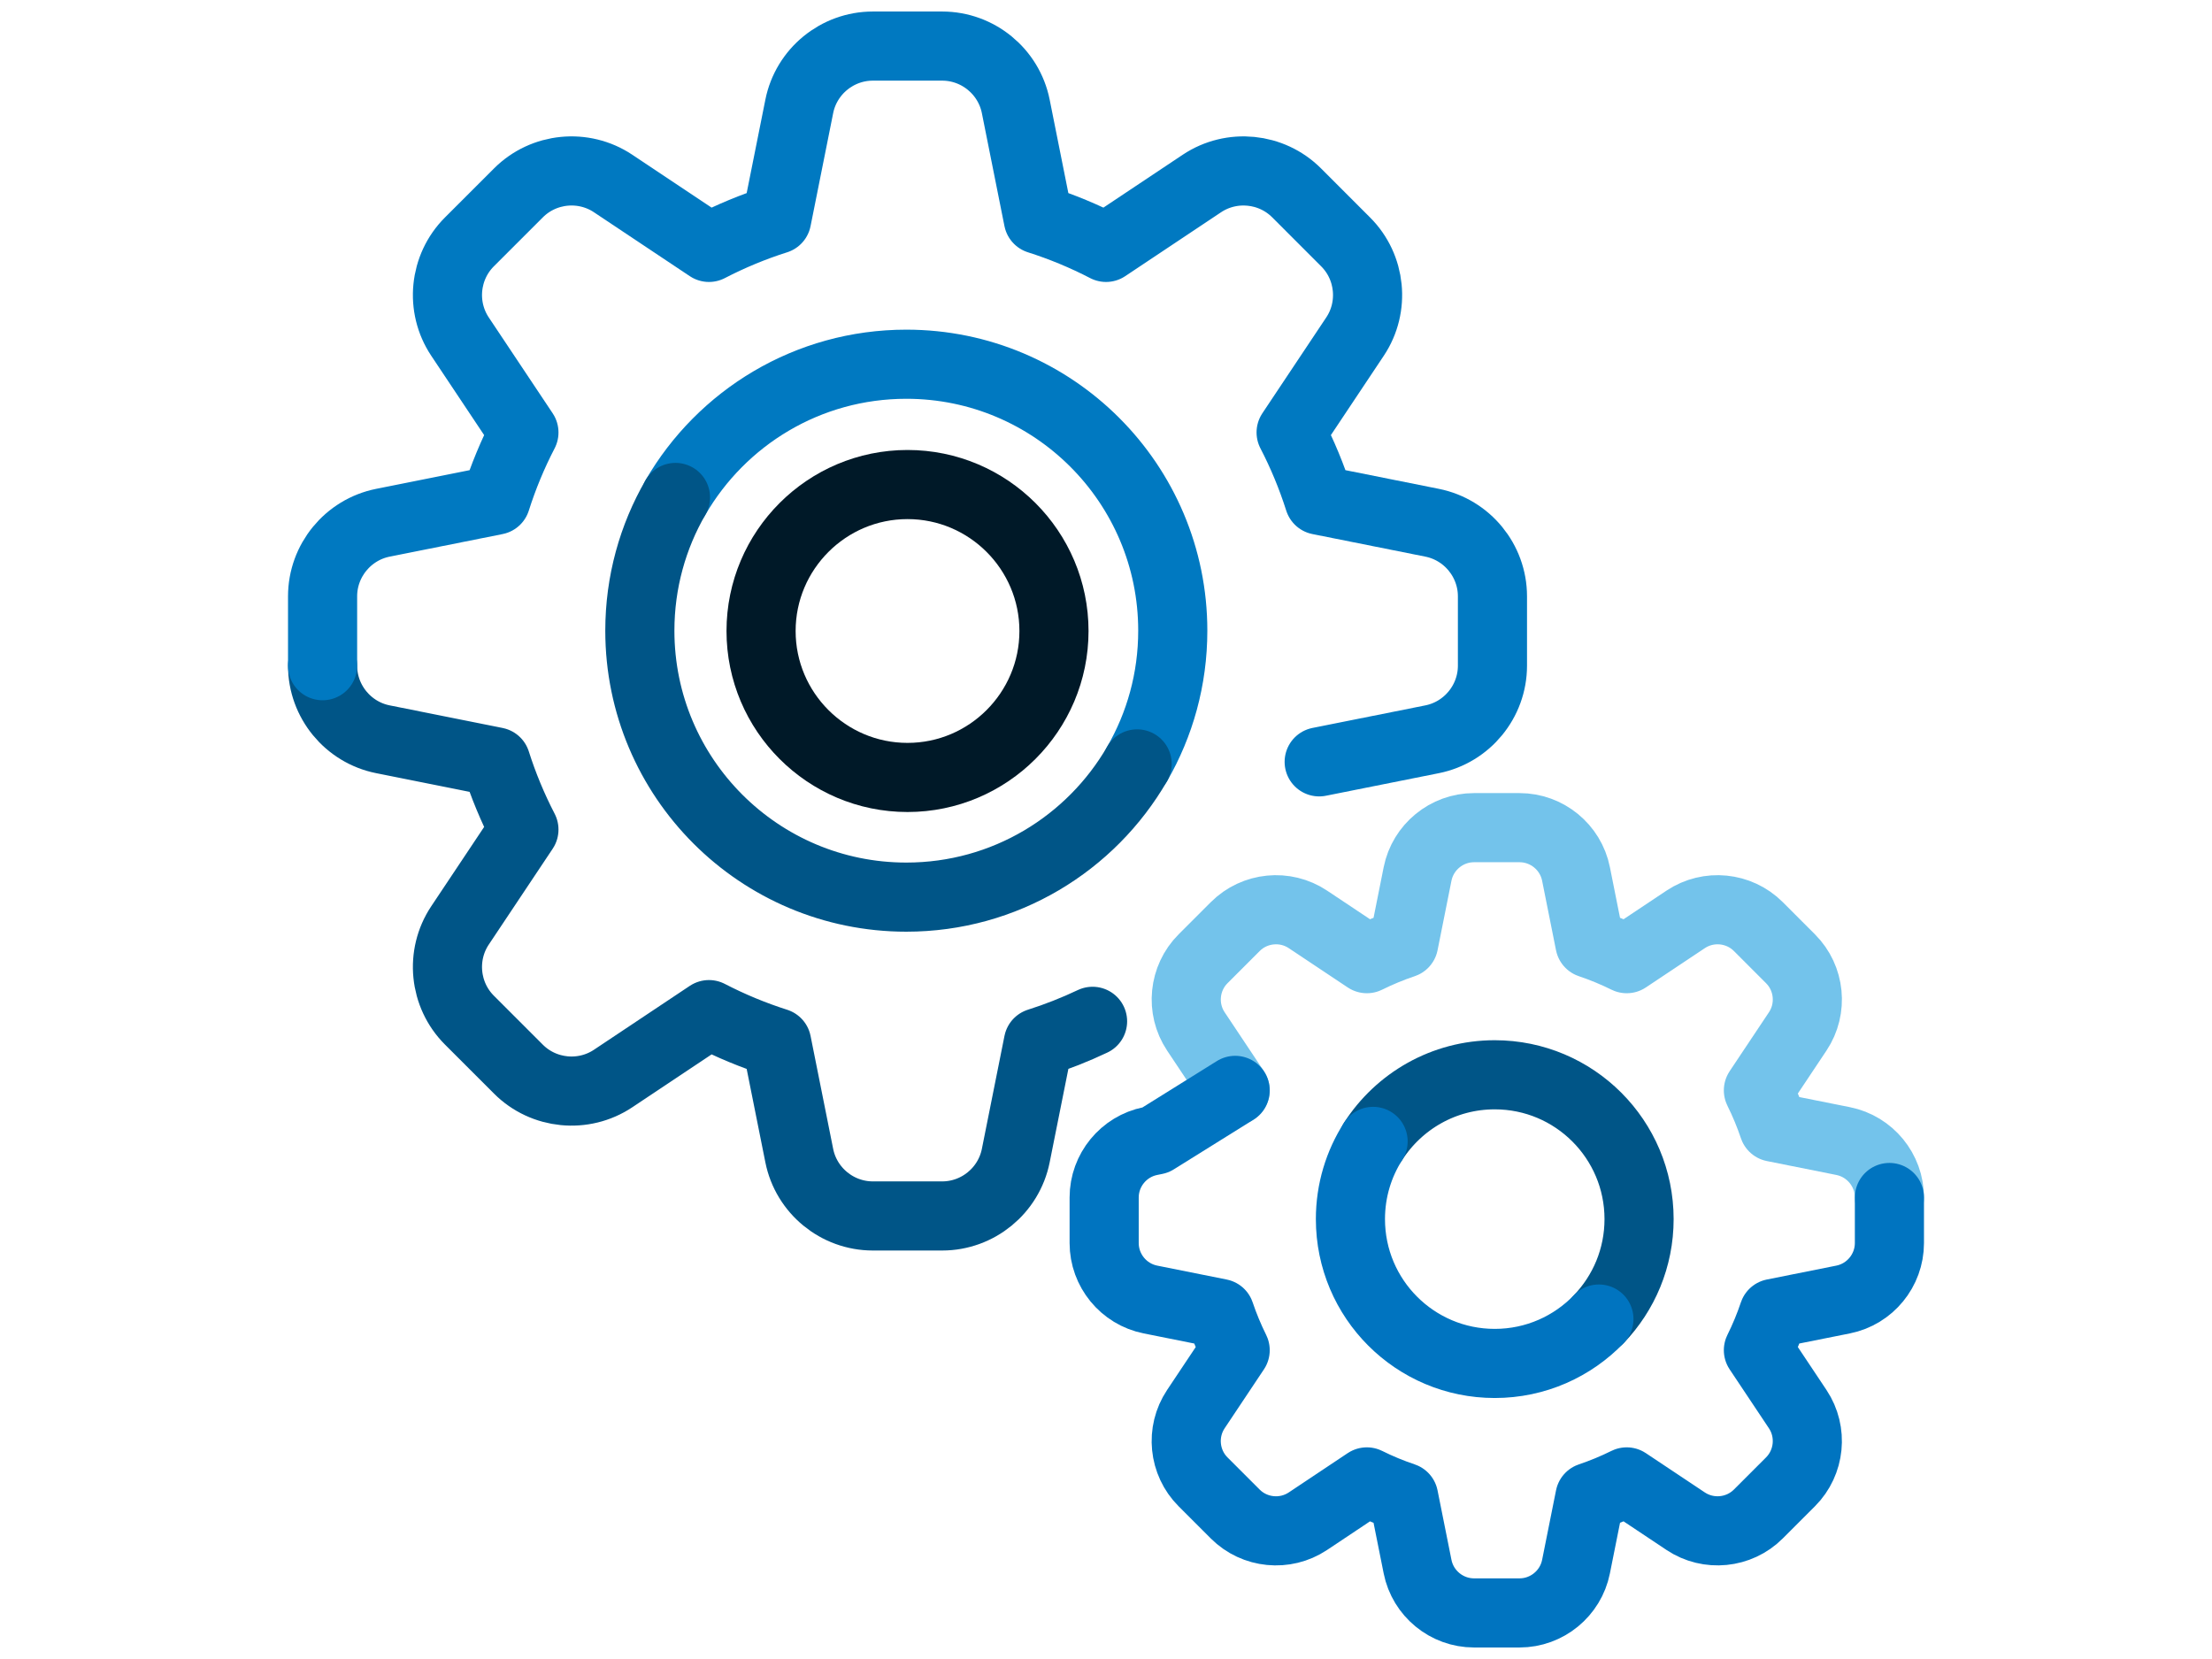 <svg width="96" height="72" viewBox="0 0 96 72" fill="none" xmlns="http://www.w3.org/2000/svg">
<path d="M14 28.891C14 30.438 15.101 31.781 16.618 32.084L21.52 33.065C21.842 34.077 22.25 35.061 22.738 36.003L19.964 40.163C19.106 41.45 19.277 43.178 20.371 44.272L22.5 46.401C23.594 47.495 25.322 47.665 26.608 46.808L30.769 44.034C31.711 44.522 32.695 44.93 33.707 45.252L34.688 50.154C34.991 51.671 36.334 52.772 37.881 52.772H40.891C42.438 52.772 43.781 51.671 44.084 50.154L45.065 45.251C45.869 44.996 46.658 44.685 47.417 44.325" stroke="#005587" stroke-width="3" stroke-linecap="round" stroke-linejoin="round"/>
<path d="M57.252 33.064L62.155 32.084C63.671 31.78 64.772 30.437 64.772 28.891V25.88C64.772 24.333 63.671 22.99 62.154 22.687L57.252 21.707C56.93 20.694 56.523 19.71 56.034 18.768L58.808 14.607C59.666 13.321 59.495 11.593 58.4 10.499L56.272 8.37C55.178 7.276 53.45 7.106 52.163 7.963L48.002 10.737C47.061 10.249 46.077 9.841 45.064 9.519L44.084 4.617C43.781 3.1 42.438 2 40.891 2H37.88C36.334 2 34.991 3.1 34.688 4.617L33.707 9.52C32.695 9.841 31.71 10.249 30.769 10.737L26.608 7.963C25.322 7.106 23.594 7.276 22.5 8.371L20.371 10.499C19.277 11.593 19.106 13.321 19.964 14.608L22.738 18.769C22.25 19.71 21.842 20.694 21.52 21.707L16.618 22.687C15.101 22.99 14 24.334 14 25.88V28.891" stroke="#0079C1" stroke-width="3" stroke-linecap="round" stroke-linejoin="round"/>
<path d="M82 51.971C82 50.784 81.156 49.755 79.992 49.522L76.976 48.919C76.792 48.372 76.57 47.838 76.314 47.322L78.021 44.762C78.679 43.775 78.548 42.45 77.708 41.611L76.31 40.212C75.471 39.373 74.146 39.242 73.159 39.9L70.599 41.606C70.083 41.35 69.548 41.129 69.001 40.945L68.398 37.928C68.166 36.765 67.136 35.92 65.949 35.92H63.971C62.785 35.92 61.755 36.765 61.522 37.928L60.919 40.945C60.372 41.129 59.838 41.35 59.322 41.606L56.762 39.9C55.775 39.242 54.45 39.373 53.611 40.212L52.212 41.611C51.373 42.45 51.242 43.775 51.9 44.762L53.606 47.322" stroke="#73C3EB" stroke-width="3" stroke-linecap="round" stroke-linejoin="round"/>
<path d="M53.606 47.322L50.149 49.477L49.927 49.522C48.764 49.755 47.92 50.784 47.92 51.971V53.949C47.92 55.135 48.764 56.166 49.928 56.398L52.944 57.002C53.128 57.548 53.35 58.082 53.606 58.598L51.899 61.158C51.241 62.145 51.372 63.471 52.211 64.31L53.61 65.709C54.449 66.548 55.774 66.678 56.761 66.021L59.321 64.314C59.837 64.571 60.372 64.792 60.918 64.975L61.522 67.992C61.754 69.155 62.784 70 63.971 70H65.949C67.135 70 68.166 69.155 68.398 67.992L69.002 64.975C69.548 64.791 70.082 64.57 70.598 64.314L73.158 66.02C74.146 66.678 75.471 66.547 76.31 65.708L77.709 64.309C78.547 63.47 78.678 62.145 78.021 61.158L76.314 58.598C76.57 58.082 76.792 57.548 76.975 57.001L79.992 56.398C81.155 56.165 82 55.135 82 53.949V51.971" stroke="#0074C0" stroke-width="3" stroke-linecap="round" stroke-linejoin="round"/>
<path fill-rule="evenodd" clip-rule="evenodd" d="M45.742 27.385C45.742 23.881 42.891 21.029 39.386 21.029C35.882 21.029 33.03 23.881 33.03 27.385C33.03 30.89 35.882 33.741 39.386 33.741C42.891 33.741 45.742 30.889 45.742 27.385Z" stroke="#001928" stroke-width="3" stroke-linecap="round"/>
<path d="M59.592 49.536C60.705 47.798 62.654 46.645 64.871 46.645C68.331 46.645 71.135 49.45 71.135 52.909C71.135 54.592 70.472 56.12 69.392 57.246" stroke="#005587" stroke-width="3" stroke-linecap="round" stroke-linejoin="round"/>
<path d="M69.392 57.246C68.252 58.434 66.648 59.173 64.871 59.173C61.412 59.173 58.608 56.369 58.608 52.909C58.608 51.667 58.969 50.51 59.592 49.536" stroke="#0074C0" stroke-width="3" stroke-linecap="round" stroke-linejoin="round"/>
<path d="M29.316 21.589C31.316 18.132 35.053 15.807 39.334 15.807C45.72 15.807 50.898 20.985 50.898 27.371C50.898 29.478 50.335 31.453 49.351 33.153" stroke="#0079C1" stroke-width="3" stroke-linecap="round" stroke-linejoin="round"/>
<path d="M49.351 33.153C47.351 36.61 43.614 38.935 39.334 38.935C32.947 38.935 27.769 33.757 27.769 27.371C27.769 25.264 28.332 23.29 29.316 21.589" stroke="#005587" stroke-width="3" stroke-linecap="round" stroke-linejoin="round"/>
</svg>
